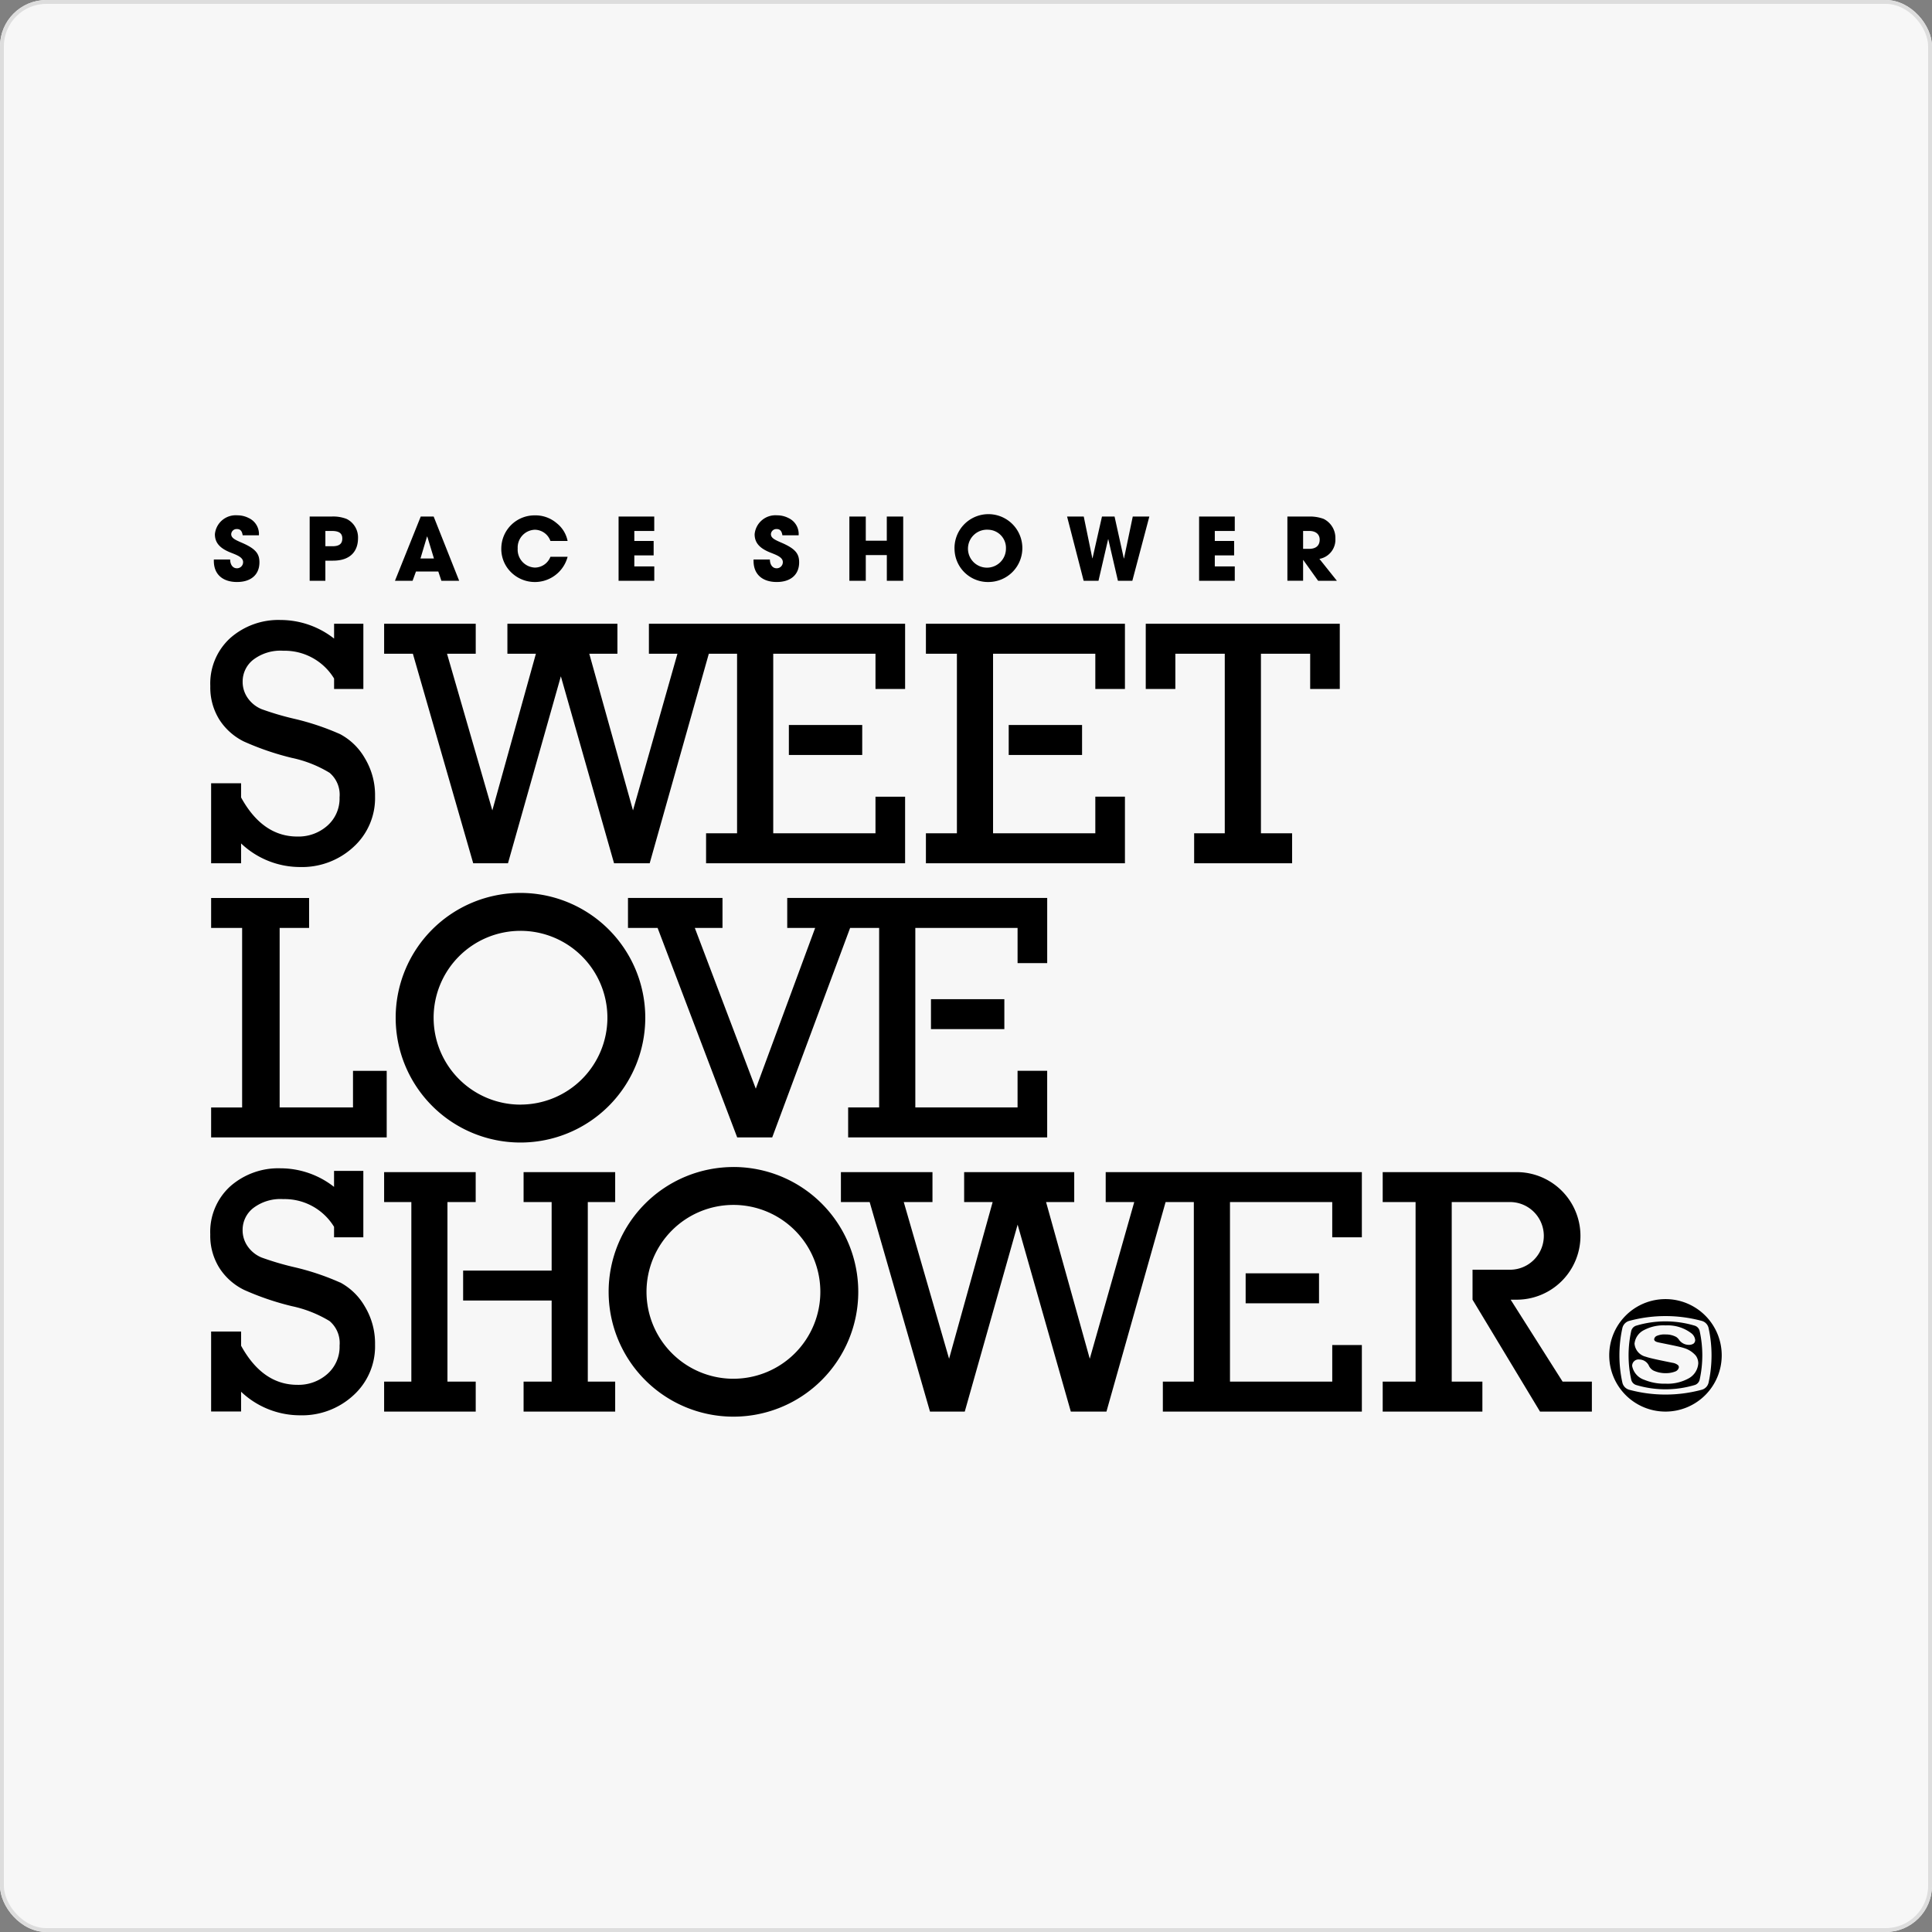 <svg xmlns="http://www.w3.org/2000/svg" width="250" height="250"><rect width="100%" height="100%" fill="#808080" stroke="none"/><defs><clipPath id="a"><rect data-name="長方形 1220" width="250" height="250" rx="6" transform="translate(1170 1009)" fill="#f7f7f7" stroke="#ddd"/></clipPath><clipPath id="b"><path data-name="長方形 1218" fill="none" d="M0 0h289.895v250H0z"/></clipPath></defs><g transform="translate(-1170 -1009)" clip-path="url(#a)"><path data-name="長方形 1213" fill="#f7f7f7" d="M1150.052 1009h289.896v250h-289.896z"/><g data-name="グループ 418" clip-path="url(#b)" transform="translate(1150.052 1009)"><path data-name="パス 3277" d="M51.35 69.268c-.09-.6-.336-.809-.752-.809a.7.7 0 00-.731.652c0 .494.449.719 1.36 1.113 1.831.785 2.291 1.449 2.291 2.538 0 1.606-1.1 2.549-2.9 2.549s-3-.944-3-2.729v-.18h2.111c.012.685.349 1.134.877 1.134a.793.793 0 00.8-.8c0-.662-.921-.954-1.674-1.258-1.359-.55-1.976-1.269-1.976-2.348a2.7 2.7 0 012.9-2.448 3.162 3.162 0 011.471.349 2.273 2.273 0 011.324 2.235z"/><path data-name="パス 3278" d="M60.019 75.153v-8.311h2.808a4.742 4.742 0 011.988.315 2.664 2.664 0 011.46 2.493c0 1.538-.854 2.9-3.235 2.9h-.989v2.605zm2.943-4.47c.854 0 1.28-.292 1.28-1 0-.674-.415-.978-1.359-.978h-.831v1.977z"/><path data-name="パス 3279" d="M77.064 75.154l-.4-1.2h-2.89l-.439 1.2h-2.28l3.336-8.312h1.673l3.3 8.312zm-1.824-5.718l-.034-.011-.849 2.84h1.742z"/><path data-name="パス 3280" d="M91.172 69.997a2.17 2.17 0 00-2.01-1.449 2.3 2.3 0 00-2.224 2.426 2.321 2.321 0 002.236 2.471 2.178 2.178 0 002-1.4h2.224a4.383 4.383 0 01-7.3 2.022 4.217 4.217 0 01-1.28-3.19 4.3 4.3 0 014.278-4.189 4.224 4.224 0 012.9 1.022 3.881 3.881 0 011.4 2.292z"/><path data-name="パス 3281" d="M99.992 75.153v-8.311h4.615v1.865h-2.578v1.292h2.5v1.866h-2.5v1.426h2.583v1.865z"/><path data-name="パス 3282" d="M121.189 69.268c-.09-.6-.336-.809-.752-.809a.7.7 0 00-.731.652c0 .494.449.719 1.36 1.113 1.831.785 2.291 1.449 2.291 2.538 0 1.606-1.1 2.549-2.9 2.549s-3-.944-3-2.729v-.18h2.113c.012.685.349 1.134.877 1.134a.793.793 0 00.8-.8c0-.662-.921-.954-1.674-1.258-1.359-.55-1.976-1.269-1.976-2.348a2.7 2.7 0 012.9-2.448 3.162 3.162 0 011.471.349 2.273 2.273 0 011.324 2.235z"/><path data-name="パス 3283" d="M134.703 75.153v-3.324h-2.723v3.324h-2.123v-8.311h2.123v3.123h2.719v-3.123h2.123v8.312z"/><path data-name="パス 3284" d="M143.468 71.188a4.39 4.39 0 114.482 4.122 4.326 4.326 0 01-4.482-4.122m6.649-.18a2.35 2.35 0 00-2.268-2.46 2.457 2.457 0 102.268 2.46"/><path data-name="パス 3285" d="M164.607 75.153l-1.247-5.379h-.021l-1.247 5.379h-1.92l-2.145-8.312h2.157l1.112 5.4h.023l1.224-5.4h1.628l1.2 5.425h.022l1.134-5.425h2.145l-2.2 8.312z"/><path data-name="パス 3286" d="M175.111 75.153v-8.311h4.616v1.865h-2.584v1.292h2.5v1.866h-2.5v1.426h2.584v1.865z"/><path data-name="パス 3287" d="M190.513 75.153l-1.922-2.688h-.022v2.684h-2.033v-8.307h2.719a5.145 5.145 0 011.965.3 2.748 2.748 0 011.527 2.56 2.521 2.521 0 01-2.066 2.618l2.257 2.83zm-1.158-4.133c.843 0 1.359-.393 1.359-1.191 0-.719-.539-1.123-1.336-1.123h-.809v2.314z"/><path data-name="パス 3288" d="M63.956 165.957a32.724 32.724 0 00-5.951-1.991 36.926 36.926 0 01-4.21-1.245 4.093 4.093 0 01-1.763-1.394 3.621 3.621 0 01-.689-2.192 3.573 3.573 0 011.36-2.8 5.8 5.8 0 013.9-1.171 7.488 7.488 0 016.572 3.588v1.352h3.788v-8.593h-3.789v2.073a11.231 11.231 0 00-6.908-2.406 9.407 9.407 0 00-6.517 2.327 7.957 7.957 0 00-2.593 6.228 7.816 7.816 0 001.191 4.354 7.924 7.924 0 003.2 2.83 35.433 35.433 0 006.172 2.1 15.689 15.689 0 014.876 1.928 3.718 3.718 0 011.295 3.175 4.682 4.682 0 01-1.584 3.676 5.637 5.637 0 01-3.876 1.4q-4.5 0-7.284-5.059v-1.84h-3.879v10.352h3.877v-2.559a11.092 11.092 0 007.616 3.049 9.8 9.8 0 006.919-2.585 8.536 8.536 0 002.8-6.551 9.243 9.243 0 00-1.336-4.968 8.039 8.039 0 00-3.183-3.088"/><path data-name="パス 3289" d="M114.856 151.013a16.151 16.151 0 1016.151 16.148 16.148 16.148 0 00-16.152-16.151m0 27.4a11.247 11.247 0 1111.245-11.249 11.248 11.248 0 01-11.244 11.247"/><path data-name="パス 3290" d="M77.848 155.546h3.654v-3.875H69.653v3.875h3.523v23.236h-3.523v3.876h11.853v-3.876h-3.658z"/><path data-name="パス 3291" d="M96.009 155.546h3.543v-3.875H87.7v3.875h3.63v8.866H79.877v3.877H91.33v10.493H87.7v3.876h11.852v-3.876h-3.543z"/><path data-name="長方形 1214" d="M181.134 164.768h9.495v3.878h-9.495z"/><path data-name="パス 3292" d="M215.426 168.179h.778a8.254 8.254 0 100-16.508h-17.335v3.874h4.255v23.236h-4.255v3.877h12.9v-3.877h-3.968v-23.236h7.538a4.378 4.378 0 010 8.757h-4.845v3.877l8.732 14.48h6.709v-3.877h-3.787z"/><path data-name="パス 3293" d="M163.025 151.671v3.875h3.694l-5.755 20.275-5.656-20.275h3.644v-3.875h-14.244v3.875h3.688l-5.637 20.275-5.864-20.275h3.715v-3.875h-11.848v3.875h3.721l7.806 27.112h4.5l6.84-24.193 6.883 24.193h4.611l7.654-27.112h3.653v23.235h-4.009v3.877h25.752v-8.613h-3.832v4.736h-13.233v-23.235h13.232v4.56h3.832v-8.435z"/><path data-name="パス 3294" d="M51.546 95.967a35.656 35.656 0 006.173 2.105 15.541 15.541 0 014.875 1.926 3.711 3.711 0 011.293 3.175 4.68 4.68 0 01-1.583 3.675 5.633 5.633 0 01-3.877 1.4q-4.5 0-7.283-5.057v-1.837h-3.877v10.351h3.877v-2.566a11.086 11.086 0 007.616 3.053 9.794 9.794 0 006.919-2.586 8.539 8.539 0 002.8-6.552 9.243 9.243 0 00-1.335-4.968 8.063 8.063 0 00-3.184-3.088 33.25 33.25 0 00-5.952-1.991 36.526 36.526 0 01-4.208-1.243 4.1 4.1 0 01-1.763-1.394 3.625 3.625 0 01-.69-2.193 3.572 3.572 0 011.36-2.8 5.8 5.8 0 013.9-1.17 7.485 7.485 0 016.572 3.595v1.35h3.788v-8.437h-3.788v1.918a11.236 11.236 0 00-6.909-2.407 9.42 9.42 0 00-6.515 2.327 7.952 7.952 0 00-2.594 6.228 7.844 7.844 0 001.185 4.358 7.949 7.949 0 003.2 2.83"/><path data-name="パス 3295" d="M172.038 84.592h6.395v23.236h-3.963v3.876h12.675v-3.876h-4.032V84.592h6.371v4.56h3.831v-8.437h-25.107v8.437h3.83z"/><path data-name="長方形 1215" d="M150.474 93.813h9.492v3.878h-9.492z"/><path data-name="パス 3296" d="M165.514 103.09h-3.832v4.737h-13.233V84.592h13.233v4.56h3.832v-8.437h-25.753v3.877h4.01v23.235h-4.01v3.876h25.754z"/><path data-name="長方形 1216" d="M122.027 93.813h9.493v3.878h-9.493z"/><path data-name="パス 3297" d="M81.181 111.704h4.5l6.842-24.191 6.882 24.191h4.613l7.651-27.112h3.655v23.236h-4.01v3.876h25.754v-8.613h-3.833v4.737h-13.231V84.592h13.232v4.56h3.833v-8.436h-33.153v3.876h3.693l-5.752 20.273L96.2 84.592h3.641v-3.876H85.606v3.876h3.688l-5.638 20.273-5.863-20.273h3.715v-3.876H69.654v3.876h3.72z"/><path data-name="パス 3298" d="M69.987 138.564h-4.361v4.739h-9.492v-23.228h3.811v-3.878H47.268v3.878h4.012v23.229h-4.012v3.878h22.719z"/><path data-name="パス 3299" d="M87.3 115.545a16.149 16.149 0 1016.146 16.14 16.149 16.149 0 00-16.146-16.14m0 27.393a11.244 11.244 0 1111.246-11.253 11.247 11.247 0 01-11.247 11.247"/><path data-name="パス 3300" d="M155.455 124.629v-8.433h-33.64v3.878h3.614l-7.682 20.8-7.891-20.8h3.583v-3.878h-12.23v3.878h3.833l10.3 27.107h4.53l10.081-27.107h3.756v23.229h-4.011v3.878h25.755v-8.618h-3.833v4.74h-13.23v-23.228h13.232v4.554z"/><path data-name="長方形 1217" d="M140.415 129.291h9.495v3.874h-9.495z"/><path data-name="パス 3301" d="M231.664 179.219a13.207 13.207 0 007.585 0 .941.941 0 00.634-.692 14.58 14.58 0 000-6.292.941.941 0 00-.634-.692 13.182 13.182 0 00-7.585 0 .948.948 0 00-.637.692 14.672 14.672 0 000 6.292.948.948 0 00.637.692m.427-3.3a1.385 1.385 0 011.212.775 1.341 1.341 0 00.6.655 3.715 3.715 0 001.647.339 3.3 3.3 0 001.2-.227.719.719 0 00.445-.536.4.4 0 00-.116-.278 1.506 1.506 0 00-.75-.308c-.346-.079-2.817-.549-3.4-.776a1.9 1.9 0 01-1.475-1.691 2.223 2.223 0 011.24-1.766 5.386 5.386 0 012.807-.6 5.026 5.026 0 013.342 1.047 1.257 1.257 0 01.461.847.575.575 0 01-.212.46 1.059 1.059 0 01-.627.163 1.551 1.551 0 01-1.227-.623 1.355 1.355 0 00-.389-.4 2.816 2.816 0 00-1.346-.322 2.573 2.573 0 00-1.181.19.57.57 0 00-.325.412c-.014.323.439.393.553.425.146.043 2.74.531 3.287.726a3.227 3.227 0 011.549.991 1.7 1.7 0 01.318.987 2.391 2.391 0 01-1.266 1.964 5.626 5.626 0 01-2.937.674 6.8 6.8 0 01-2.782-.5 2.356 2.356 0 01-1.571-1.79.828.828 0 01.951-.837"/><path data-name="パス 3302" d="M235.459 182.659a7.278 7.278 0 10-7.277-7.277 7.279 7.279 0 007.277 7.277m-5.576-3.747a16.479 16.479 0 010-7.064 1.246 1.246 0 01.872-.922 18.018 18.018 0 019.412 0 1.235 1.235 0 01.871.921 16.513 16.513 0 010 7.062 1.24 1.24 0 01-.871.921 18.018 18.018 0 01-9.412 0 1.246 1.246 0 01-.872-.922"/></g><rect data-name="長方形 1219" width="250" height="250" rx="6" transform="translate(1170 1009)" fill="none" stroke="#ddd"/></g></svg>